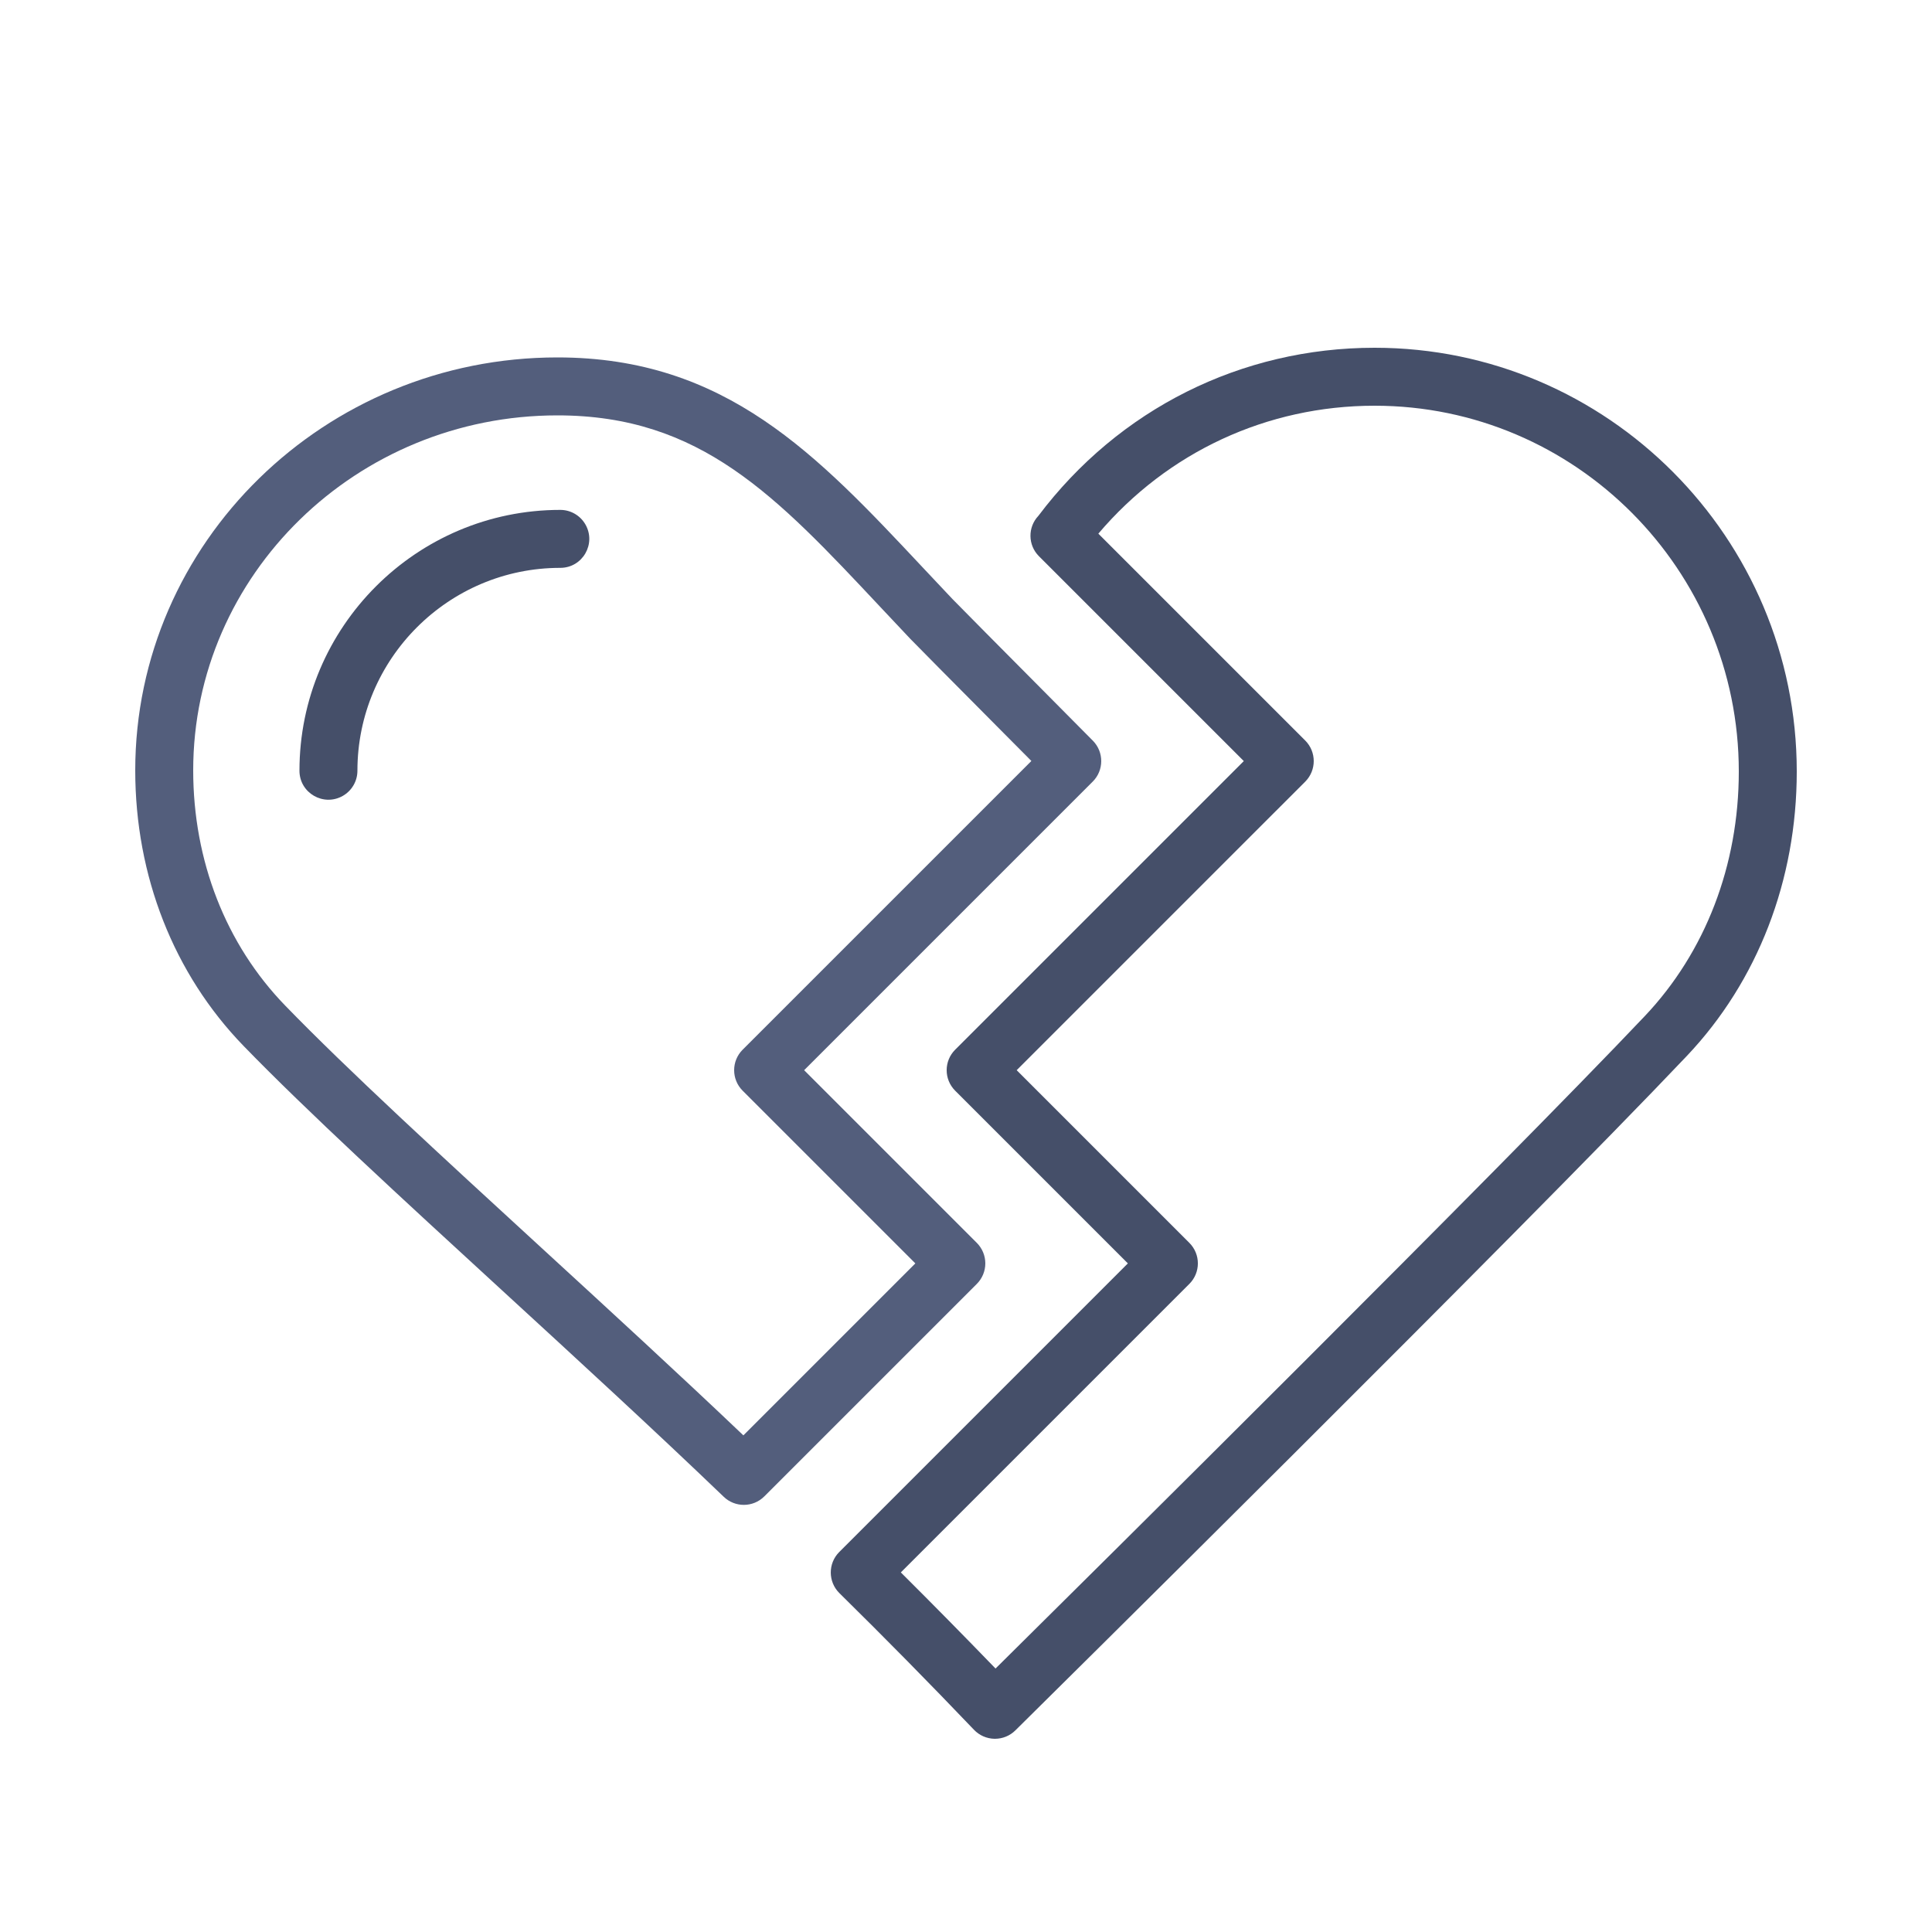<?xml version="1.0" encoding="UTF-8"?> <svg xmlns="http://www.w3.org/2000/svg" viewBox="1950 2450 100 100" width="100" height="100"><path fill="#454f69" stroke="none" fill-opacity="1" stroke-width="1" stroke-opacity="1" color="rgb(51, 51, 51)" fill-rule="evenodd" font-size-adjust="none" id="tSvg18857ee5f62" title="Path 5" d="M 2021.15 2468 C 2014.251 2468 2007.914 2471.169 2003.747 2476.699 C 2003.189 2477.289 2003.201 2478.216 2003.776 2478.79 C 2007.31 2482.324 2010.845 2485.859 2014.379 2489.393 C 2009.399 2494.373 2004.419 2499.352 1999.439 2504.332 C 1998.853 2504.918 1998.853 2505.868 1999.439 2506.454 C 2002.419 2509.434 2005.398 2512.413 2008.378 2515.393 C 2003.398 2520.373 1998.419 2525.352 1993.439 2530.332 C 1992.852 2530.921 1992.856 2531.874 1993.446 2532.459 C 1995.804 2534.78 1998.125 2537.137 2000.41 2539.53 C 2000.687 2539.823 2001.071 2539.992 2001.474 2539.999 C 2001.482 2539.999 2001.491 2539.999 2001.499 2539.999 C 2001.894 2539.999 2002.273 2539.844 2002.554 2539.566 C 2002.817 2539.306 2028.928 2513.502 2037.311 2504.655 C 2040.979 2500.784 2043 2495.555 2043 2489.932C 2043 2477.839 2033.198 2468 2021.15 2468Z M 2035.134 2502.593 C 2027.762 2510.373 2006.569 2531.375 2001.529 2536.363 C 1999.911 2534.689 1998.277 2533.03 1996.627 2531.388 C 2001.605 2526.41 2006.584 2521.431 2011.562 2516.453 C 2012.148 2515.867 2012.148 2514.918 2011.562 2514.332 C 2008.582 2511.352 2005.603 2508.373 2002.623 2505.393 C 2007.603 2500.413 2012.582 2495.434 2017.562 2490.454 C 2018.145 2489.866 2018.144 2488.919 2017.561 2488.332 C 2013.991 2484.762 2010.42 2481.192 2006.85 2477.622 C 2010.434 2473.398 2015.58 2471 2021.15 2471 C 2031.544 2471 2040 2479.493 2040 2489.932C 2040 2494.785 2038.271 2499.281 2035.134 2502.593Z"></path><path fill="#535e7c" stroke="none" fill-opacity="1" stroke-width="1" stroke-opacity="1" color="rgb(51, 51, 51)" fill-rule="evenodd" font-size-adjust="none" id="tSvg43da313155" title="Path 6" d="M 2001 2515.393 C 2001 2514.996 2000.842 2514.614 2000.561 2514.332 C 1997.581 2511.352 1994.602 2508.373 1991.622 2505.393 C 1996.602 2500.413 2001.581 2495.434 2006.561 2490.454 C 2007.141 2489.874 2007.147 2488.935 2006.575 2488.347 C 2006.399 2488.167 2005.275 2487.035 2003.957 2485.707 C 2002.094 2483.831 1999.541 2481.262 1999.3 2481.007 C 1998.782 2480.46 1998.265 2479.911 1997.75 2479.361 C 1992.284 2473.533 1987.565 2468.5 1978.85 2468.5 C 1966.802 2468.5 1957 2478.088 1957 2489.874 C 1957 2495.342 1958.992 2500.408 1962.608 2504.138 C 1965.867 2507.499 1970.775 2512.005 1975.972 2516.775 C 1979.852 2520.337 1983.864 2524.019 1987.461 2527.474 C 1987.752 2527.753 1988.126 2527.892 1988.5 2527.892 C 1988.884 2527.892 1989.268 2527.746 1989.561 2527.453 C 1993.228 2523.787 1996.894 2520.12 2000.561 2516.454C 2000.842 2516.172 2001 2515.79 2001 2515.393Z M 1988.477 2524.294 C 1985.14 2521.117 1981.516 2517.791 1978 2514.564 C 1972.837 2509.825 1967.959 2505.348 1964.762 2502.049 C 1961.691 2498.882 1960 2494.559 1960 2489.874 C 1960 2479.743 1968.456 2471.5 1978.85 2471.5 C 1986.266 2471.5 1990.164 2475.658 1995.56 2481.412 C 1996.07 2481.955 1996.589 2482.509 1997.122 2483.071 C 1997.368 2483.33 1999.311 2485.288 2001.827 2487.821 C 2002.346 2488.343 2002.865 2488.866 2003.384 2489.388 C 1998.402 2494.369 1993.421 2499.351 1988.439 2504.332 C 1987.853 2504.918 1987.853 2505.868 1988.439 2506.454 C 1991.419 2509.434 1994.398 2512.413 1997.378 2515.393C 1994.411 2518.36 1991.444 2521.327 1988.477 2524.294Z"></path><path fill="#454f69" stroke="none" fill-opacity="1" stroke-width="1" stroke-opacity="1" color="rgb(51, 51, 51)" fill-rule="evenodd" font-size-adjust="none" id="tSvg6bcb4cd153" title="Path 7" d="M 1979 2476.392 C 1971.556 2476.392 1965.5 2482.448 1965.5 2489.892 C 1965.5 2491.047 1966.75 2491.768 1967.75 2491.191 C 1968.214 2490.923 1968.5 2490.428 1968.5 2489.892 C 1968.5 2484.102 1973.21 2479.392 1979 2479.392 C 1980.155 2479.392 1980.876 2478.142 1980.299 2477.142C 1980.031 2476.678 1979.536 2476.392 1979 2476.392Z"></path><defs> </defs></svg> 